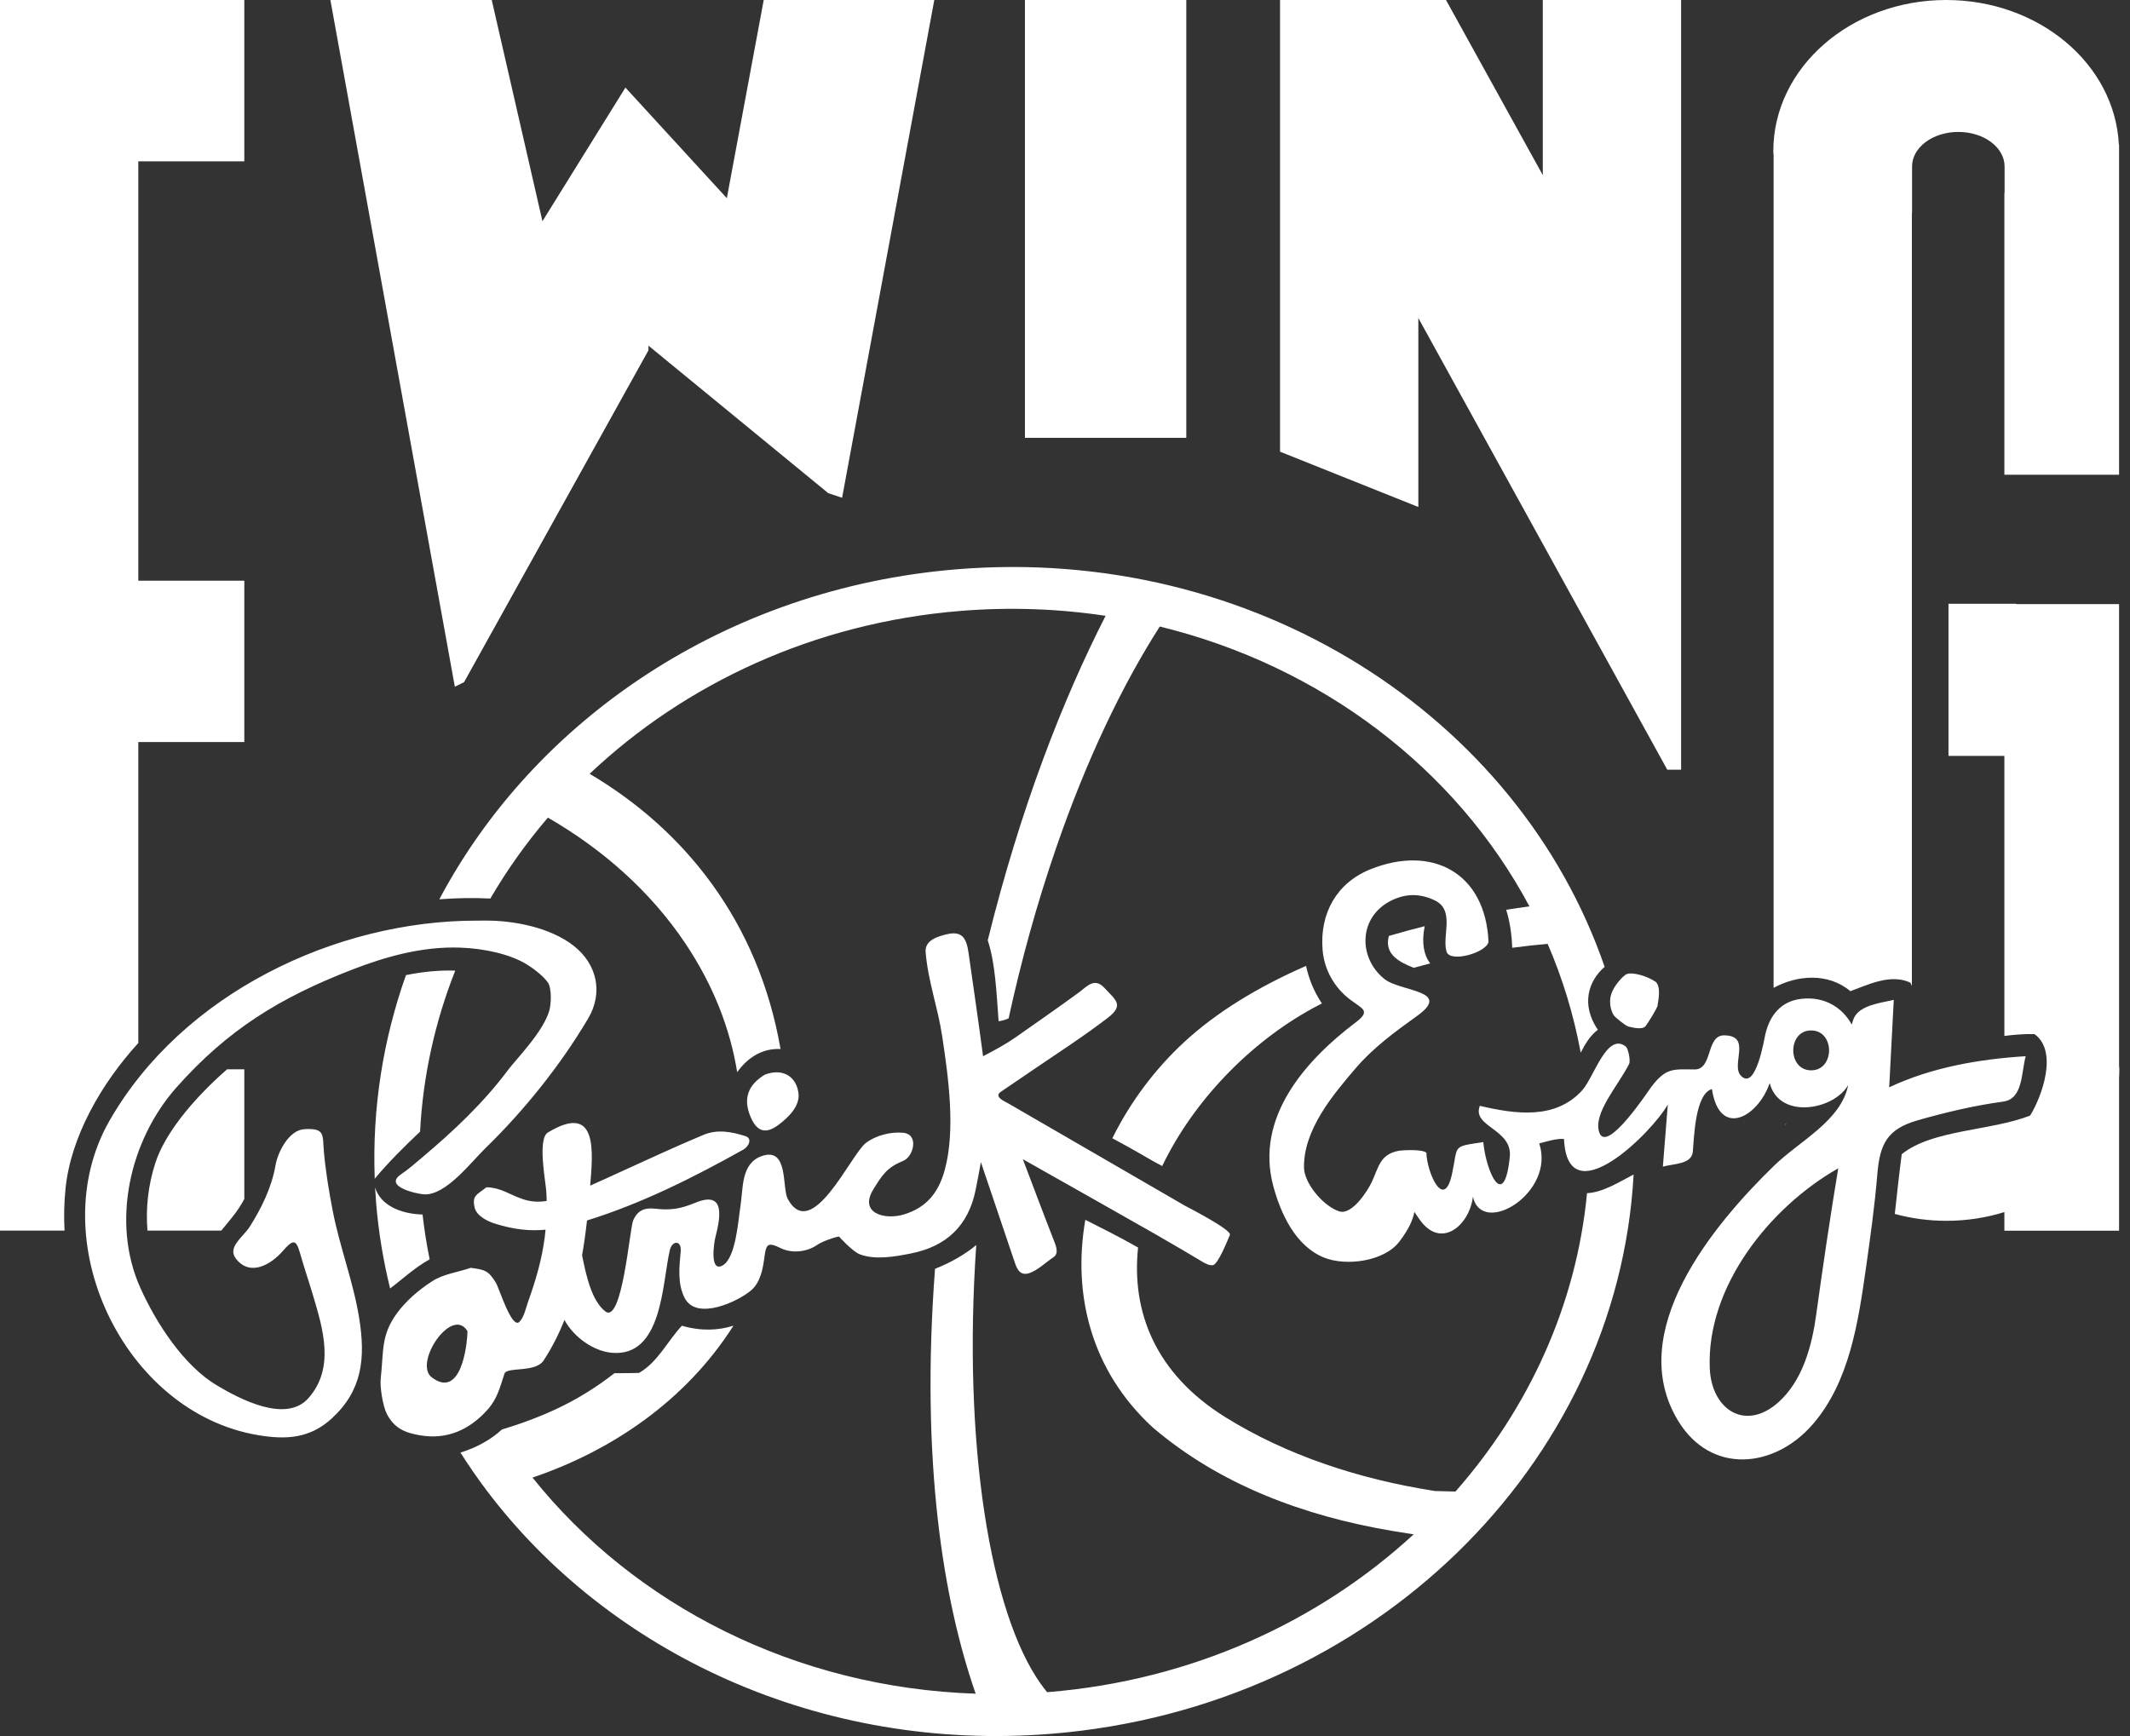 <svg width="184" height="150" viewBox="0 0 184 150" fill="none" xmlns="http://www.w3.org/2000/svg">
<rect x="0" y="0" width="184" height="150" fill="#333333" stroke="none"/>
<g clip-path="url(#clip0_755_5329)">
<path d="M102.478 0H88.54V37.832H102.478V0ZM37.953 77.704C39.413 77.589 40.885 77.563 42.359 77.637C43.795 75.173 45.459 72.833 47.33 70.645C52.028 73.352 56.194 77.017 59.199 81.506C61.654 85.172 63.084 88.937 63.681 92.638C64.593 91.376 65.853 90.558 67.427 90.64C65.508 79.587 59.101 71.676 50.936 66.861C59.186 59.059 70.334 53.824 82.924 52.79C87.226 52.437 91.443 52.596 95.508 53.209C91.791 60.482 88.145 69.845 85.326 81.246C85.983 83.231 86.081 85.776 86.265 88.236C86.554 88.206 86.842 88.118 87.13 87.991C88.198 83.075 89.561 78.109 91.255 73.198C93.871 65.612 96.956 59.182 100.187 54.134C114.116 57.536 125.772 66.397 132.121 78.315C131.448 78.405 130.778 78.503 130.111 78.608C130.413 79.574 130.593 80.662 130.632 81.892C131.643 81.757 132.663 81.643 133.692 81.551C134.982 84.532 135.943 87.68 136.55 90.954C136.938 90.203 137.355 89.481 138.029 88.977C136.559 86.805 137.198 84.767 138.617 83.54C131.139 61.823 108.286 47.083 82.627 49.191C62.754 50.824 46.193 62.155 37.952 77.703L37.953 77.704ZM119.973 80.87C119.946 80.98 119.925 81.089 119.912 81.195C119.752 82.502 120.857 83.12 122.127 83.623C122.594 83.491 123.066 83.364 123.543 83.243C123.009 82.53 122.779 81.478 123.073 80.027C122.023 80.288 120.989 80.569 119.973 80.87L119.973 80.87ZM96.09 98.349C97.074 98.882 98.114 99.453 99.206 100.095C99.562 100.305 99.965 100.523 100.397 100.75C103.064 95.191 107.909 90.118 113.425 87.105C113.676 86.967 113.934 86.834 114.191 86.7C113.512 85.686 113.064 84.584 112.825 83.457C108.669 85.272 105.062 87.479 102.29 90.045C99.725 92.417 97.613 95.269 96.09 98.349V98.349ZM133.275 15.133L124.912 0H110.576V39.027L122.523 43.806V27.478L144.027 66.505H145.222V0H133.275V15.133ZM165.021 84.901C165.073 84.992 165.118 85.09 165.159 85.193V18.383C165.164 18.383 165.168 18.383 165.174 18.384V14.436H165.177C165.177 14.419 165.174 14.403 165.174 14.386C165.174 12.737 166.963 11.399 169.17 11.399C171.377 11.399 173.166 12.737 173.166 14.386C173.166 14.403 173.162 14.419 173.162 14.436H173.166V16.676H173.148V41.018H183.055V12.495H183.038C182.695 5.544 176.148 0 168.121 0C159.873 0 153.187 5.85 153.187 13.067C153.187 13.203 153.2 13.335 153.222 13.465H153.212V85.355C155.223 84.25 157.923 84.02 159.844 85.641C161.337 85.103 163.299 84.102 165.021 84.9V84.901ZM154.246 97.193C154.263 97.172 154.281 97.151 154.298 97.13C154.27 97.127 154.243 97.126 154.215 97.123C154.225 97.146 154.236 97.169 154.246 97.193ZM183.055 92.078V52.197H174.16V52.169H168.32V65.311H173.148V89.509C174.016 89.397 174.889 89.33 175.744 89.348C177.816 90.811 176.391 94.747 175.373 96.39C171.912 97.737 166.952 97.584 164.281 99.725C164.068 101.353 163.88 103.096 163.681 104.888C165.09 105.274 166.59 105.482 168.146 105.482C169.901 105.482 171.584 105.215 173.148 104.729V106.339H183.055V93.15C183.07 92.907 183.079 92.662 183.079 92.416C183.079 92.301 183.069 92.189 183.055 92.078ZM0 106.328H5.575C5.512 105.136 5.535 103.92 5.661 102.689C6.114 98.254 8.704 93.675 11.947 90.121V64.116H21.106V50.177H11.947V13.938H21.106V0H0V106.328ZM125.731 128.874L123.965 128.83C117.358 127.799 111.118 125.727 105.846 122.446C99.781 118.672 97.729 113.31 98.313 107.792C96.586 106.803 95.172 106.128 93.756 105.394C92.643 111.812 94.22 118.415 99.599 123.353C105.373 128.271 112.571 130.977 120.299 132.282L122.12 132.572C113.918 140.129 102.951 145.185 90.598 146.2C90.548 146.204 90.501 146.204 90.452 146.208C90.265 145.976 90.08 145.737 89.9 145.484C85.56 139.381 83.142 124.86 84.334 107.575C83.427 108.34 82.169 109.081 80.772 109.63C79.513 126.3 81.487 138.317 84.283 146.341C68.727 145.829 54.806 138.696 46.001 127.668C52.78 125.374 59.217 121.069 63.36 114.542C62.053 114.963 60.553 115.027 58.904 114.548C57.65 115.886 56.844 117.672 55.207 118.625C54.496 118.635 53.77 118.66 53.081 118.648C51.481 119.898 49.765 120.955 47.975 121.781C46.489 122.467 44.944 123.04 43.361 123.511C42.386 124.411 41.122 125.1 39.775 125.507C40.482 126.619 41.228 127.705 42.022 128.757L41.996 128.789C42.011 128.785 42.024 128.782 42.038 128.78C52.687 142.879 70.936 151.439 90.892 149.8C118.522 147.53 139.756 126.519 141.119 101.484C139.962 102.068 138.495 103.035 137.095 103.093C136.176 112.735 132.081 121.66 125.731 128.874V128.874ZM40.089 58.939L56.018 30.266V29.867L71.549 42.611L72.744 43.009L80.709 0H65.974L62.788 17.124L54.027 7.567L46.859 19.115L42.478 0H28.54L39.292 59.337L40.089 58.939ZM32.371 101.846C33.581 100.394 34.919 99.071 36.288 97.778C36.538 92.938 37.588 88.259 39.327 83.865C37.946 83.819 36.516 83.96 35.069 84.254C33.101 89.798 32.141 95.73 32.371 101.846ZM32.402 102.597C32.426 103.048 32.456 103.5 32.493 103.954C32.7 106.476 33.112 108.936 33.699 111.326C34.667 110.614 35.741 109.579 37.115 108.809C36.856 107.539 36.65 106.249 36.504 104.939C34.616 104.884 32.874 104.159 32.402 102.597ZM13.425 100.466C12.785 102.437 12.583 104.421 12.739 106.328H19.115C19.727 105.566 20.529 104.713 21.106 103.591V102.744C21.106 102.611 21.105 102.478 21.106 102.346C21.108 102.213 21.106 102.08 21.106 101.948V92.39H19.617C16.509 95.112 14.212 98.043 13.425 100.466Z" fill="#FFFFFF"></path>
<path fill-rule="evenodd" clip-rule="evenodd" d="M102.324 104.157C99.534 102.54 96.743 100.924 93.953 99.307L87.116 95.347C86.812 95.171 85.817 94.769 86.45 94.339C87.348 93.731 88.245 93.12 89.141 92.508C91.34 91.007 93.601 89.555 95.713 87.932C97.148 86.829 96.34 86.381 95.421 85.373C94.538 84.406 93.908 85.236 93.159 85.782C91.375 87.083 89.564 88.347 87.753 89.615C86.866 90.235 85.899 90.757 84.923 91.261C84.527 88.28 84.091 85.296 83.667 82.322C83.484 81.044 83.1 80.422 81.82 80.717C81.052 80.894 79.876 81.223 79.96 82.26C80.165 84.78 81.01 87.026 81.381 89.471C81.917 93.009 82.567 97.606 81.611 101.093C81.07 103.064 80.027 104.337 78.098 104.929C76.426 105.442 74.186 104.825 75.435 102.782C76.223 101.493 76.64 100.866 78.037 100.295C78.916 99.936 79.41 98.003 78.018 97.875C76.936 97.775 75.652 98.103 74.797 98.757C73.49 99.758 70.128 107.419 68.049 103.587C67.534 102.636 68.148 99.064 65.798 99.892C63.982 100.53 64.208 102.725 63.96 104.241C63.779 105.351 63.575 108.744 62.4 109.353C61.252 109.946 61.714 107.248 61.785 106.965C62.197 105.325 62.76 102.811 60.064 103.923C58.816 104.438 57.967 104.594 56.6 104.436C55.681 104.331 55.067 104.577 54.694 105.458C54.392 106.17 53.745 114.457 52.282 113.303C51.114 112.383 50.642 110.257 50.283 108.462C50.459 107.463 50.597 106.456 50.708 105.451C50.711 105.451 50.713 105.45 50.715 105.45C55.427 103.989 59.924 101.731 64.221 99.325C64.672 99.071 65.028 98.365 64.38 98.161C63.165 97.78 61.968 97.556 60.77 98.057C58.397 99.048 56.061 100.135 53.722 101.2C52.81 101.616 51.902 102.04 50.983 102.442C51.211 99.582 51.7 95.202 47.33 97.853C46.429 98.4 47.111 101.942 47.184 102.874C47.207 103.176 47.22 103.471 47.227 103.765C46.57 103.873 45.904 103.857 45.178 103.614C43.963 103.208 43.294 102.614 42.021 102.584C41.186 103.249 40.77 103.277 40.998 104.324C41.152 105.032 42.057 105.506 42.746 105.722C44.411 106.246 45.76 106.379 47.127 106.25C47.106 106.451 47.089 106.651 47.063 106.857C46.818 108.82 46.271 110.647 45.608 112.507C45.43 113.005 45.274 113.806 44.871 114.211C44.208 114.879 43.116 111.285 42.837 110.832C42.174 109.754 41.874 109.715 40.668 109.544C39.559 109.929 38.329 110.065 37.342 110.698C36.084 111.505 35.019 112.469 34.28 113.483C32.88 115.404 33.154 116.796 32.887 119.119C32.805 119.835 33.078 121.495 33.402 122.136C34.052 123.422 34.997 123.797 36.276 124.015C38.638 124.42 40.572 123.529 42.119 121.799C42.959 120.861 43.177 119.901 43.577 118.697C43.787 118.064 46.245 118.642 46.962 117.547C47.688 116.439 48.278 115.265 48.759 114.049C49.575 115.543 51.264 116.738 52.837 116.884C57.219 117.289 57.194 110.928 57.855 108.046C58.062 107.143 58.886 107.154 58.803 108.108C58.686 109.44 58.502 110.908 59.146 112.152C60.181 114.156 63.795 112.44 64.902 111.476C65.693 110.788 65.901 109.632 66.031 108.647C66.183 107.482 66.313 107.29 67.457 107.851C68.414 108.32 69.72 108.174 70.591 107.565C71.023 107.263 72.159 106.864 72.49 106.842C72.459 106.845 73.66 108.14 74.262 108.372C75.604 108.887 77.311 108.576 78.673 108.308C81.768 107.696 83.648 105.903 84.278 102.818C84.447 101.994 84.598 101.196 84.732 100.409C85.339 102.204 85.945 103.999 86.551 105.794C86.895 106.812 87.239 107.829 87.582 108.847C87.773 109.411 87.992 110.268 88.85 110.022C89.593 109.811 90.367 109.048 91.012 108.623C91.492 108.306 91.215 107.629 91.047 107.203C90.13 104.862 89.249 102.507 88.358 100.158C92.191 102.322 96.024 104.487 99.85 106.662C100.937 107.28 103.521 108.806 103.767 108.96C104.097 109.169 104.456 109.349 104.761 109.318C105.229 109.27 106.063 107.108 106.244 106.704C106.444 106.265 102.523 104.272 102.325 104.157L102.324 104.157ZM37.315 119.024C35.668 117.803 39.047 112.785 40.383 115.02C40.353 116.408 39.783 120.859 37.315 119.024ZM36.649 103.197C38.526 103.287 40.69 100.416 41.9 99.24C45.275 95.961 48.416 92.044 50.808 88.001C52.109 85.802 51.61 83.313 49.527 81.696C47.519 80.138 44.382 79.519 41.853 79.543C41.634 79.545 41.421 79.546 41.214 79.546C28.987 79.528 15.739 85.856 9.453 96.843C3.604 107.067 10.63 122.022 22.257 123.995C24.774 124.423 26.799 124.271 28.671 122.548C31.29 120.139 31.587 117.372 31.028 113.887C30.522 110.743 29.348 107.746 28.743 104.624C28.415 102.93 28.131 101.214 27.979 99.496C27.85 98.049 28.111 97.463 26.3 97.563C24.936 97.639 23.989 99.582 23.799 100.692C23.475 102.578 22.578 104.423 21.551 106.024C21.028 106.841 19.63 107.761 20.359 108.725C21.602 110.368 23.435 109.23 24.416 108.106C25.31 107.079 25.574 107.053 25.916 108.269C26.255 109.47 26.66 110.653 27.017 111.849C27.895 114.786 28.955 118.2 26.64 120.809C24.698 123 20.692 120.87 18.723 119.694C15.842 117.972 13.488 114.3 12.138 111.309C9.55 105.576 11.236 98.474 15.24 93.962C19.69 88.951 24.186 86.2 30.396 83.789C33.352 82.641 36.486 81.772 39.697 81.876C41.839 81.944 43.995 82.436 45.423 83.275C45.846 83.524 46.879 84.243 47.326 84.889C47.662 85.377 47.624 86.682 47.458 87.295C46.958 89.13 44.587 91.514 43.882 92.458C41.771 95.289 39.185 97.72 36.492 99.99C35.889 100.497 35.301 101.022 34.65 101.46C33.07 102.522 36.028 103.167 36.649 103.197V103.197ZM67.248 97.193C68.079 96.57 69.157 95.562 68.969 94.389C68.715 92.811 67.403 92.327 66.061 92.859C64.585 93.76 64.166 94.969 64.863 96.559C65.423 97.835 66.196 97.981 67.248 97.193V97.193ZM140.676 88.698C141.261 88.857 141.9 88.924 142.111 88.704C142.301 88.507 143.201 87.048 143.193 86.864C143.187 86.703 143.55 85.353 143.041 84.843C142.298 84.327 141.01 83.963 140.51 84.172C140.268 84.274 139.459 85.068 139.189 85.894C138.937 86.659 139.205 87.45 139.426 87.751C139.486 87.855 140.393 88.622 140.675 88.699L140.676 88.698ZM163.198 93.947C163.33 91.428 163.461 88.91 163.593 86.391C162.532 86.653 160.616 86.827 160.13 88.013C160.064 88.177 160.011 88.351 159.965 88.529C159.172 87.073 157.634 86.075 155.613 86.302C153.878 86.498 152.895 87.694 152.507 89.332C152.398 89.796 151.678 94.27 150.394 92.953C149.479 92.012 151.375 89.478 148.94 89.458C147.354 89.446 147.975 92.417 146.388 92.405C144.568 92.392 143.928 92.228 142.657 93.9C142.421 94.211 138.808 99.72 138.158 97.859C137.58 96.205 139.77 93.84 140.733 91.922C140.836 91.718 140.727 91.024 140.615 90.743C140.594 90.69 140.595 90.63 140.459 90.436C138.812 89.129 137.702 93.077 136.678 94.209C134.363 96.761 130.909 96.271 127.835 95.548C127.126 97.382 130.681 97.53 130.423 99.979C129.925 104.736 128.364 101.199 128.134 98.68C125.407 99.101 125.973 98.885 125.442 101.391C124.731 104.745 123.242 101.215 123.219 99.602C122.835 99.26 121.032 99.396 120.86 99.427C119.222 99.725 119.12 100.786 118.506 102.119C118.157 102.879 116.798 104.999 115.714 104.672C114.377 104.267 112.656 102.278 112.644 100.865C112.614 97.614 115.107 94.639 117.097 92.314C118.602 90.549 120.51 89.143 122.391 87.797C125.542 85.547 120.953 85.705 119.572 84.575C117.293 82.709 117.376 79.246 120.13 77.84C121.39 77.195 122.625 77.172 123.923 77.786C125.728 78.639 124.547 80.855 124.959 82.224C125.261 83.223 128.429 82.307 128.585 81.373C128.323 75.427 123.734 72.955 118.375 75.114C115.477 76.282 113.986 78.917 114.253 82.091C114.395 83.778 115.262 85.333 116.632 86.369C117.696 87.175 118.454 87.324 117.109 88.341C112.763 91.624 108.39 96.554 109.997 102.498C110.642 104.881 111.919 107.672 114.38 108.66C116.293 109.429 119.587 108.994 120.891 107.271C121.648 106.268 122.036 105.485 122.181 104.715C122.321 104.921 122.464 105.131 122.631 105.372C124.486 108.007 126.952 105.855 127.237 103.403C128.022 106.908 134.385 103.079 132.967 98.797C133.561 98.636 134.5 98.35 135.107 98.412C135.409 105.108 142.703 97.874 144.073 95.434C143.932 97.223 143.789 99.012 143.647 100.801C144.606 100.536 146.132 100.607 146.233 99.514C146.342 98.328 146.423 94.522 147.885 94.099C148.533 98.369 151.848 96.558 152.877 93.577C153.636 96.57 157.894 96.014 159.42 94.099C159.508 93.987 159.578 93.87 159.656 93.754C159.04 96.847 155.449 98.588 153.269 100.706C148.007 105.812 140.266 115.096 144.982 122.79C147.811 127.412 153.267 126.902 156.594 123.065C159.769 119.403 160.525 114.226 161.185 109.6C161.569 106.906 161.943 104.214 162.168 101.5C162.387 98.868 162.991 97.564 165.656 96.8C168.072 96.107 170.562 95.52 173.051 95.181C174.777 94.946 174.596 92.67 174.993 91.26C170.961 91.511 166.874 92.222 163.198 93.946L163.198 93.947ZM156.448 92.481C154.385 92.465 154.406 89.019 156.467 89.034C158.53 89.051 158.509 92.497 156.448 92.481ZM156.889 113.616C156.525 116.281 155.72 119.288 153.64 121.15C150.751 123.737 147.854 121.77 147.7 118.257C147.387 111.177 152.891 104.3 158.796 100.948C158.098 105.16 157.472 109.386 156.889 113.616Z" fill="#FFFFFF"></path>
</g>
<defs>
<clipPath id="clip0_755_5329">
<rect width="183.08" height="150" fill="white"></rect>
</clipPath>
</defs>
</svg>
